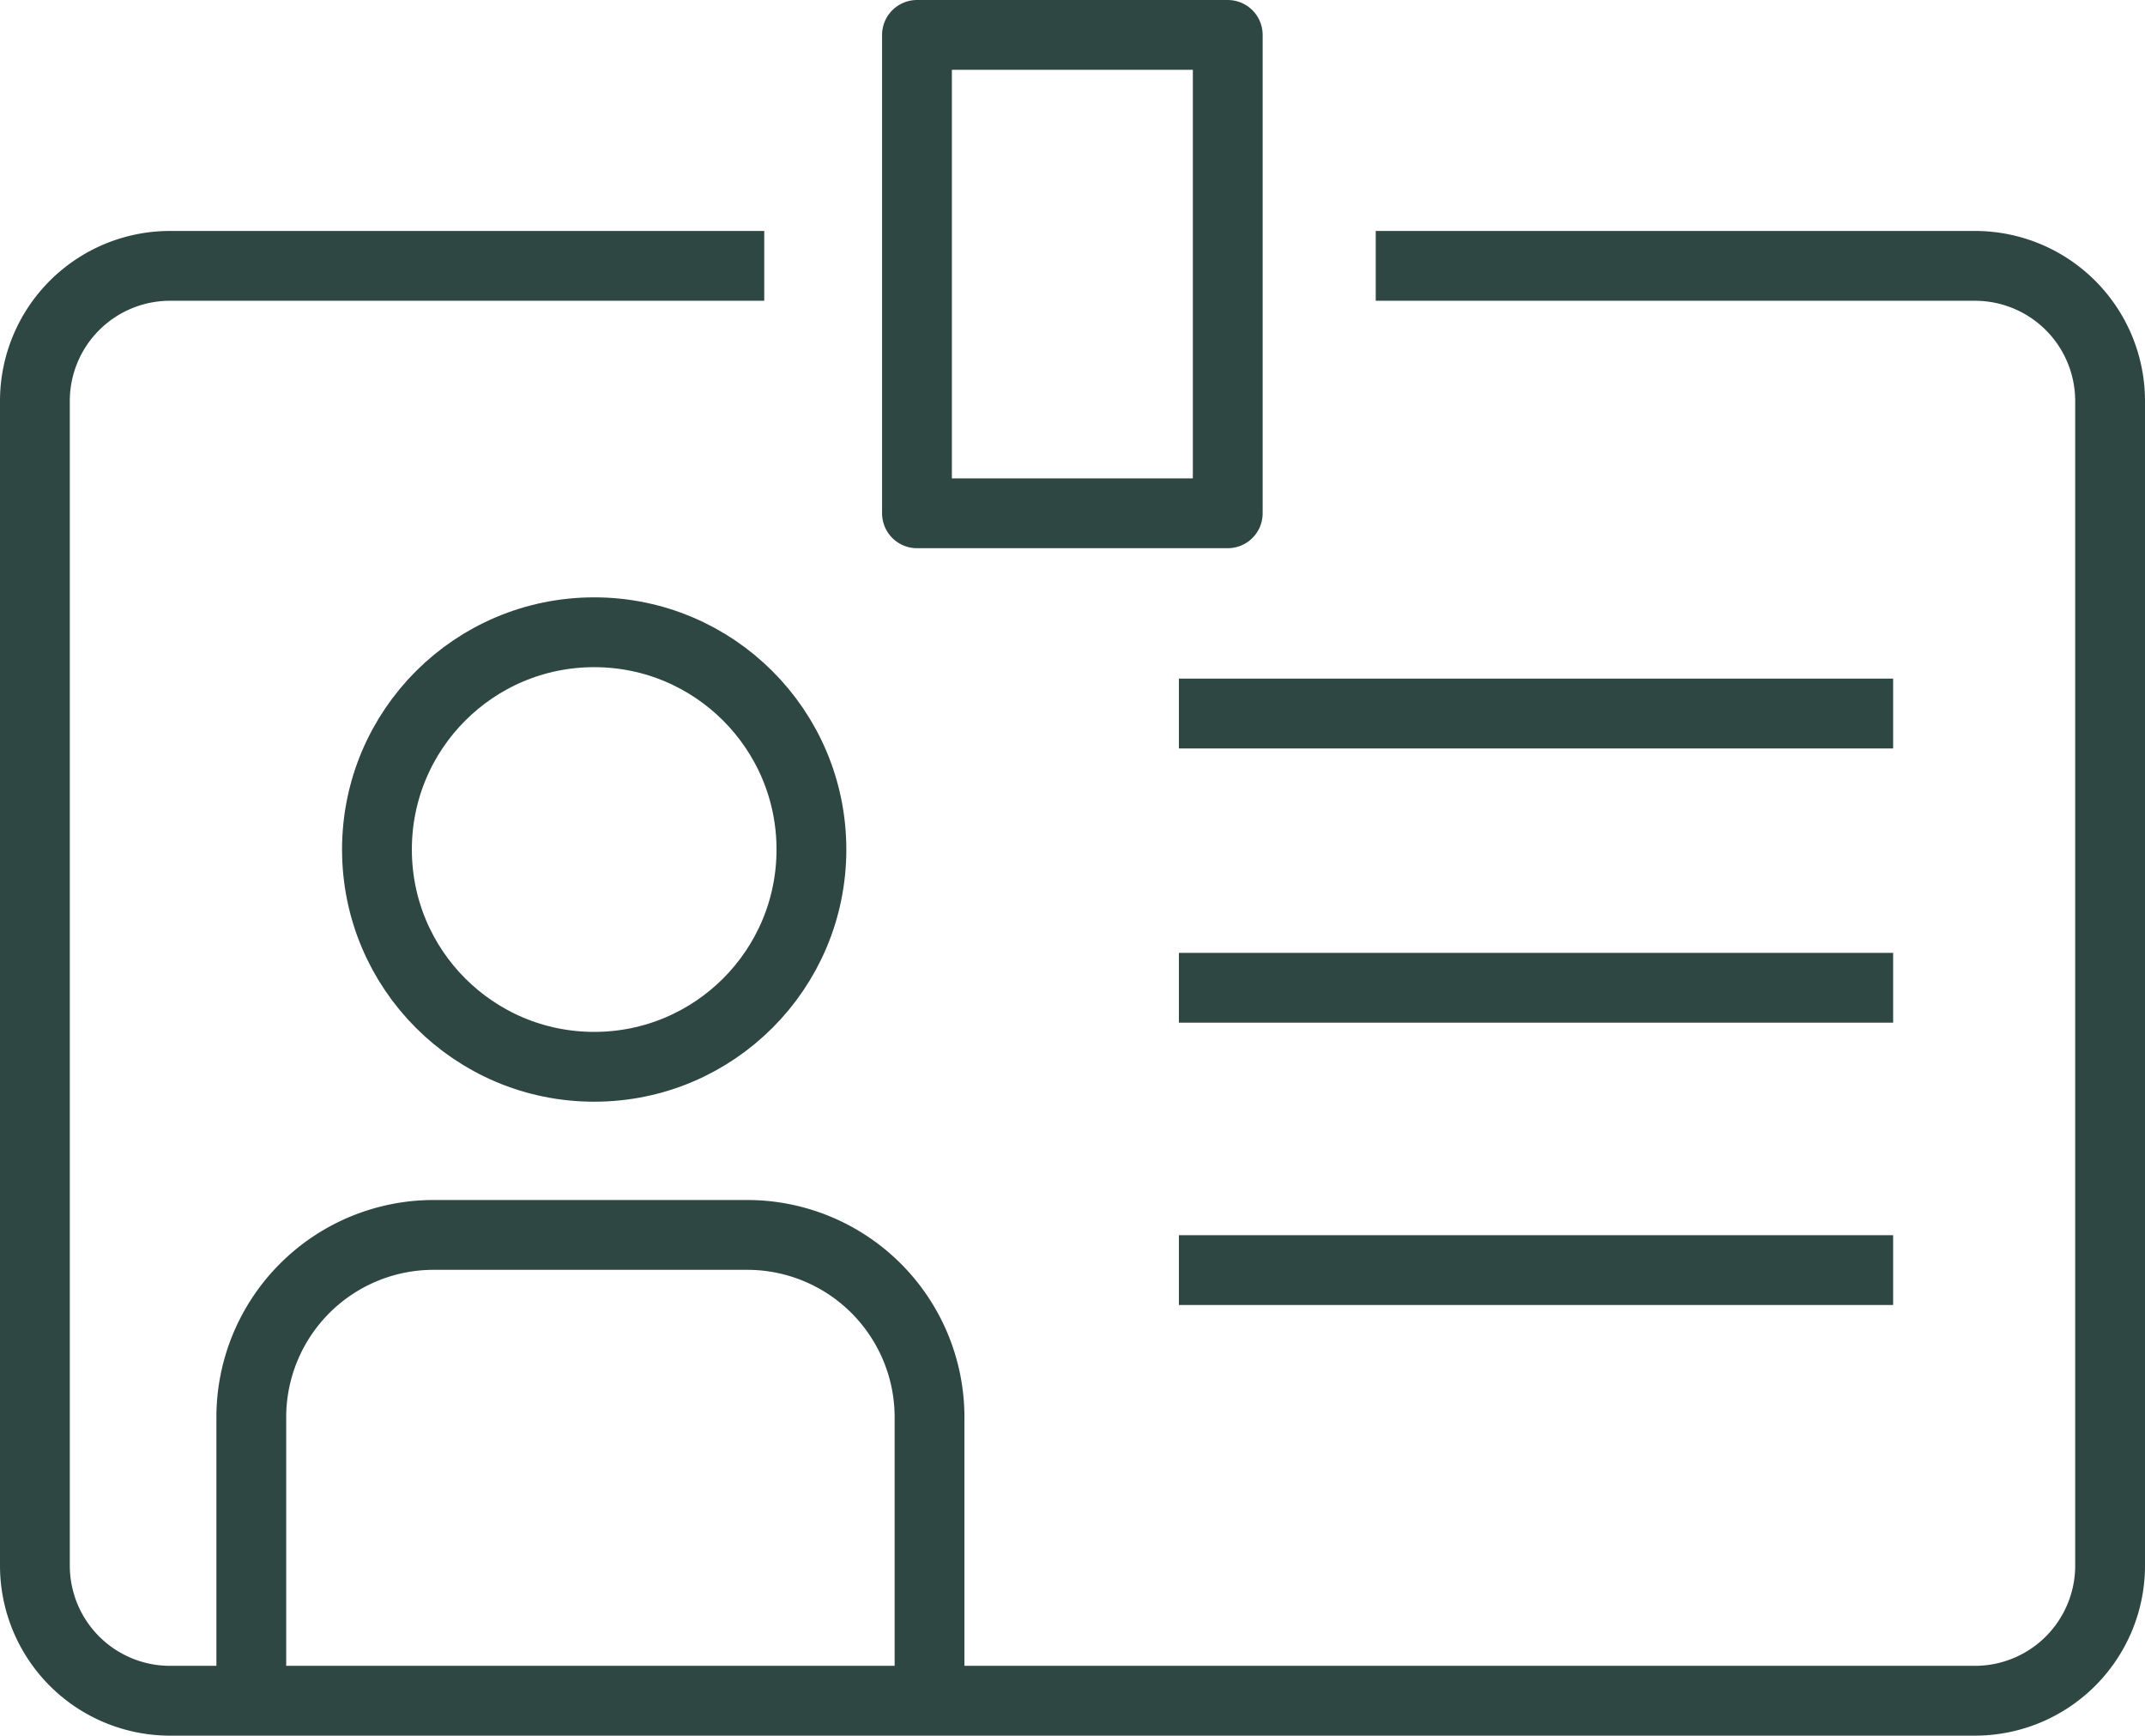 <svg id="Layer_1" data-name="Layer 1" xmlns="http://www.w3.org/2000/svg" viewBox="0 0 76.82 62.15"><defs><style>.cls-1{fill:none;stroke:#2e4742;stroke-linejoin:round;stroke-width:2.5px;}</style></defs><rect class="cls-1" x="32.84" y="1.25" width="11.13" height="17.13"/><path class="cls-1" d="M9,60.6V50.73a6.53,6.53,0,0,1,6.52-6.51H26.78a6.53,6.53,0,0,1,6.51,6.51V60.6"/><circle class="cls-1" cx="21.28" cy="30.42" r="7.78"/><line class="cls-1" x1="42.22" y1="25.55" x2="67.8" y2="25.55"/><line class="cls-1" x1="42.22" y1="35.37" x2="67.8" y2="35.37"/><line class="cls-1" x1="42.22" y1="45.48" x2="67.8" y2="45.48"/><path class="cls-1" d="M49.27,9.52H70.75a4.84,4.84,0,0,1,4.82,4.83V56.08a4.84,4.84,0,0,1-4.82,4.82H6.07a4.84,4.84,0,0,1-4.82-4.82V14.35A4.84,4.84,0,0,1,6.07,9.52h21.3"/></svg>